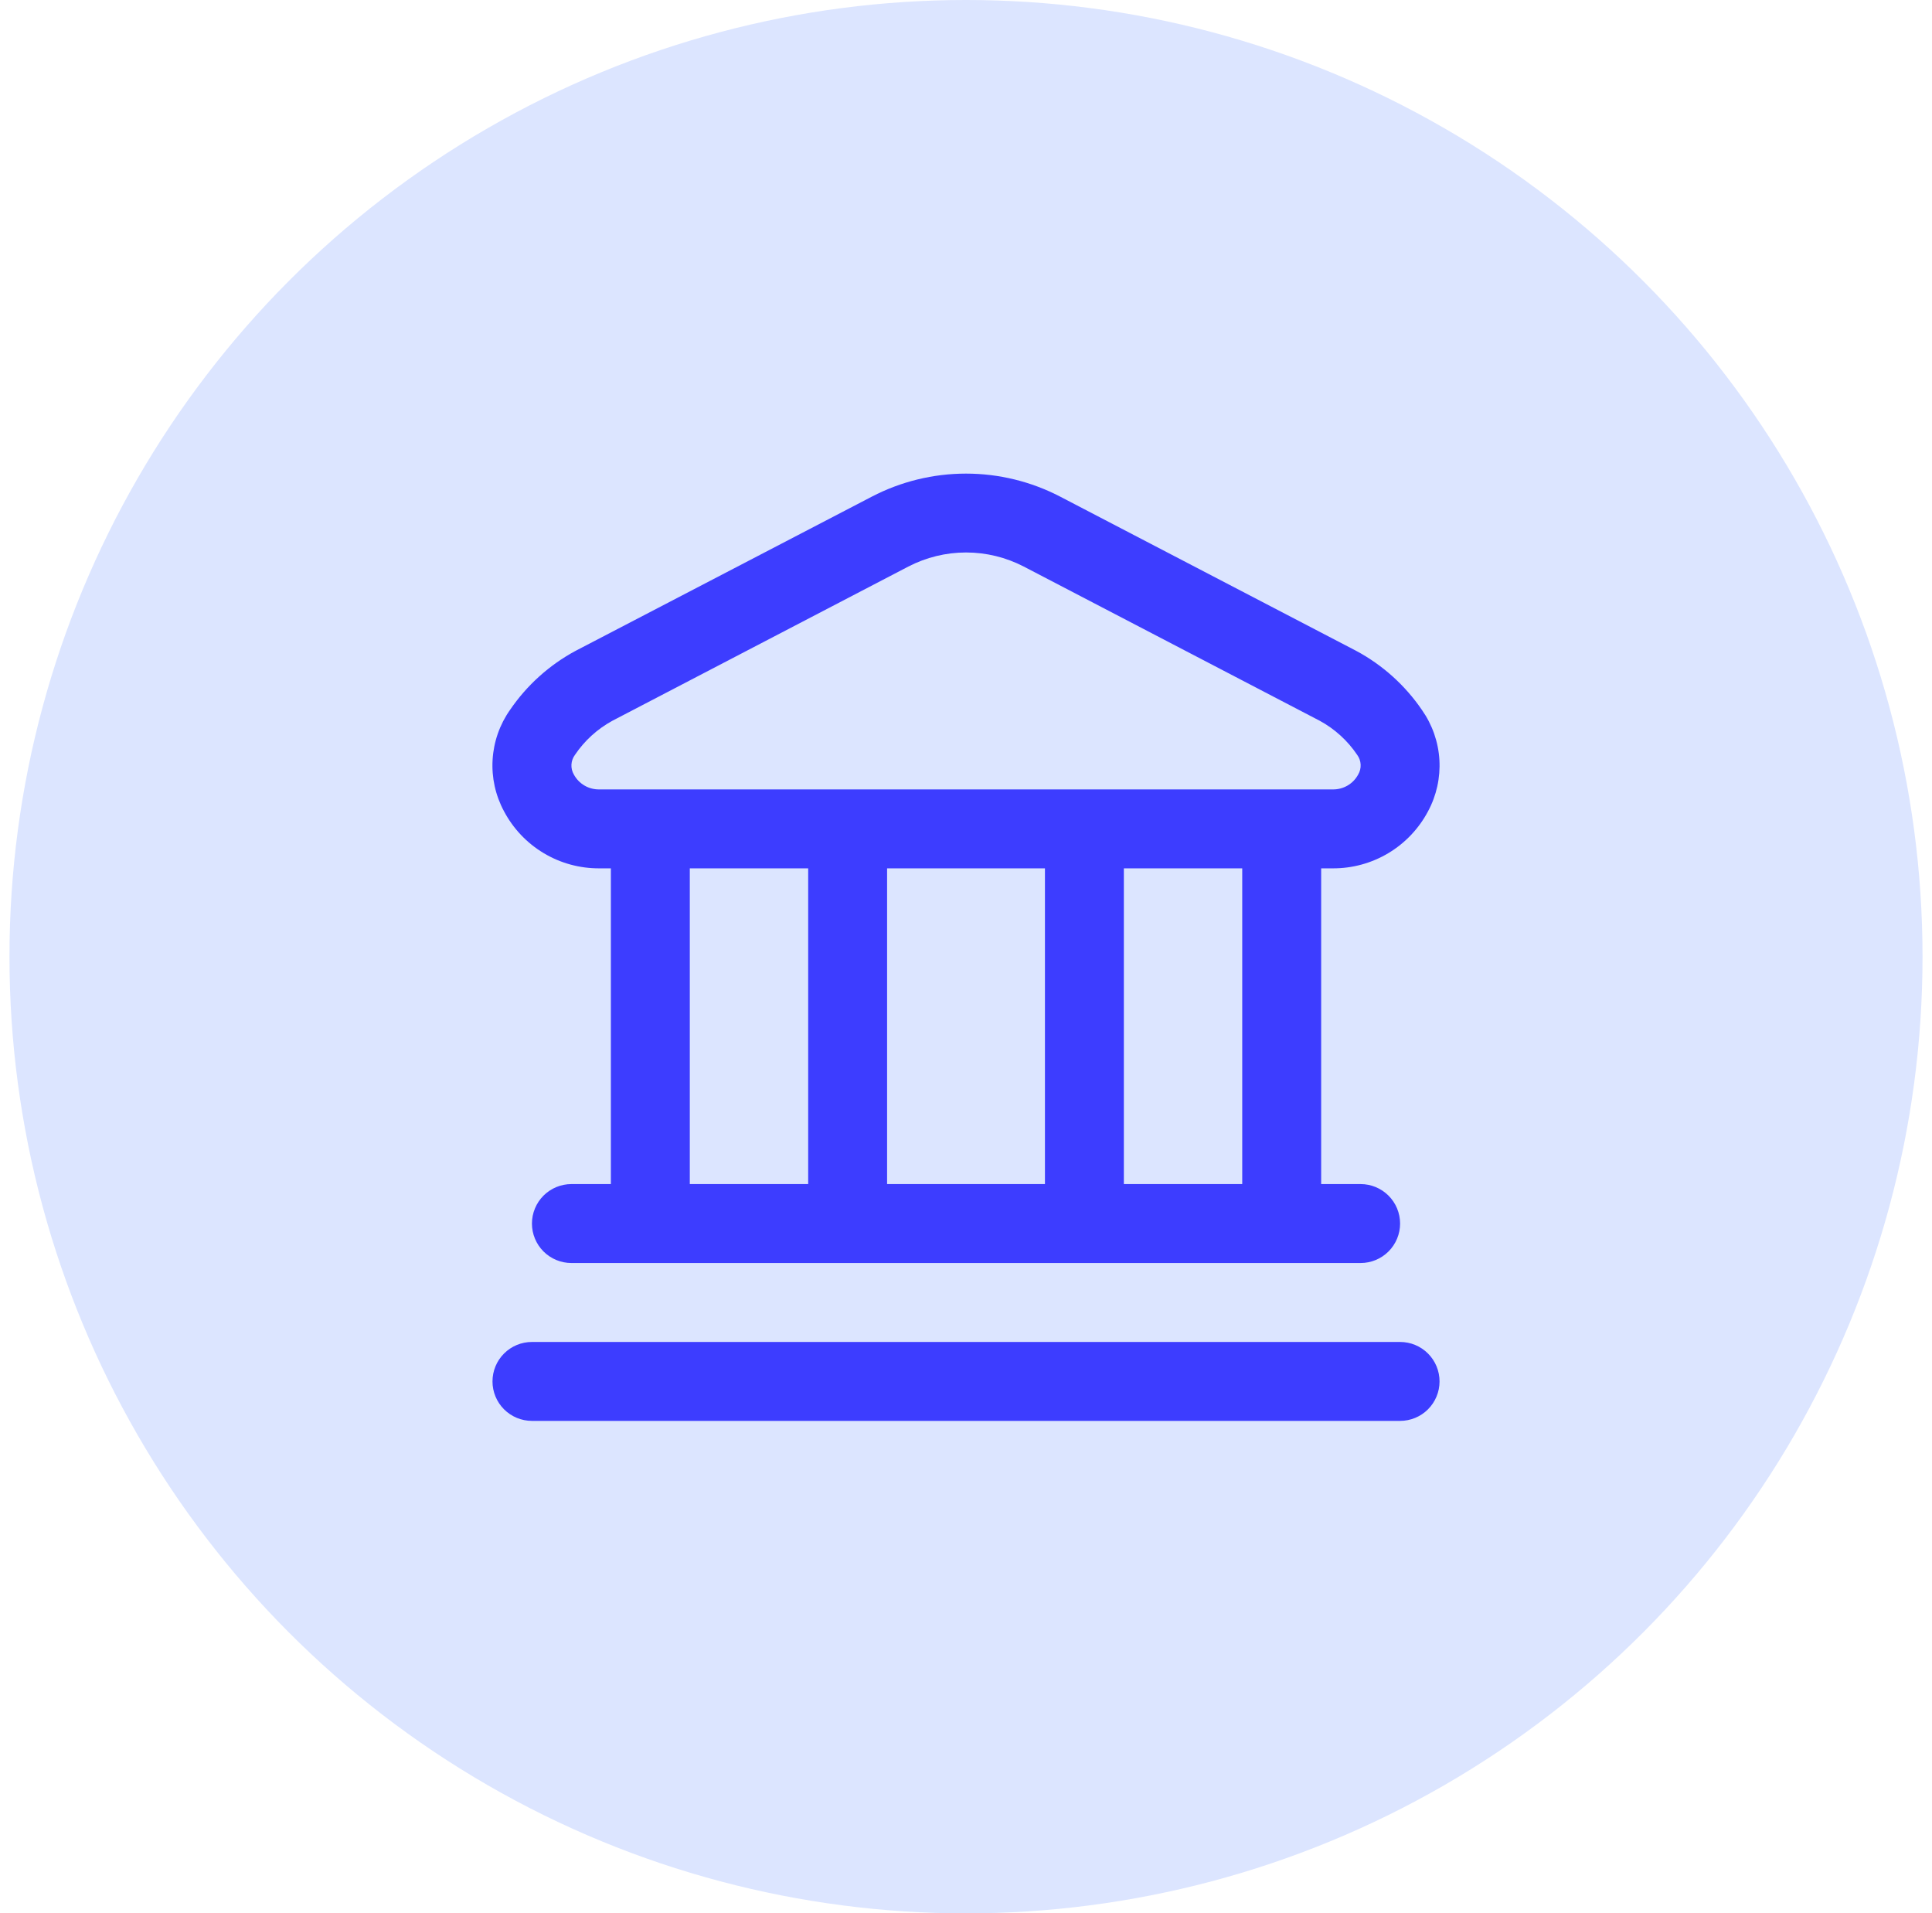 <svg xmlns="http://www.w3.org/2000/svg" width="102" height="101" viewBox="0 0 102 101" fill="none"><circle cx="51" cy="50.5" r="50.5" fill="#DCE5FF"></circle><path d="M76.001 72.92C76.001 73.472 75.781 74.002 75.391 74.393C75 74.784 74.47 75.003 73.918 75.003H28.084C27.532 75.003 27.002 74.784 26.611 74.393C26.22 74.002 26.001 73.472 26.001 72.92C26.001 72.367 26.22 71.837 26.611 71.447C27.002 71.056 27.532 70.837 28.084 70.837H73.918C74.47 70.837 75 71.056 75.391 71.447C75.781 71.837 76.001 72.367 76.001 72.92ZM26.607 42.82C26.158 41.987 25.95 41.046 26.007 40.102C26.063 39.157 26.381 38.247 26.926 37.474C27.816 36.168 29.008 35.096 30.401 34.349L46.028 26.216C47.564 25.417 49.27 25 51.001 25C52.732 25 54.438 25.417 55.974 26.216L71.599 34.355C72.992 35.102 74.184 36.174 75.074 37.48C75.618 38.254 75.937 39.164 75.993 40.108C76.049 41.052 75.841 41.993 75.393 42.826C74.909 43.74 74.184 44.504 73.297 45.035C72.409 45.566 71.393 45.843 70.359 45.837H69.751V62.503H71.834C72.387 62.503 72.917 62.723 73.307 63.113C73.698 63.504 73.918 64.034 73.918 64.587C73.918 65.139 73.698 65.669 73.307 66.06C72.917 66.45 72.387 66.67 71.834 66.67H30.168C29.615 66.67 29.085 66.45 28.694 66.06C28.304 65.669 28.084 65.139 28.084 64.587C28.084 64.034 28.304 63.504 28.694 63.113C29.085 62.723 29.615 62.503 30.168 62.503H32.251V45.837H31.643C30.608 45.843 29.59 45.565 28.703 45.033C27.815 44.501 27.09 43.736 26.607 42.82ZM36.418 62.503H42.668V45.837H36.418V62.503ZM46.834 45.837V62.503H55.168V45.837H46.834ZM65.584 45.837H59.334V62.503H65.584V45.837ZM30.299 40.889C30.43 41.13 30.624 41.33 30.861 41.468C31.098 41.606 31.369 41.675 31.643 41.67H70.359C70.633 41.675 70.904 41.606 71.141 41.468C71.378 41.33 71.572 41.13 71.703 40.889C71.798 40.729 71.844 40.545 71.835 40.36C71.826 40.175 71.763 39.996 71.653 39.847C71.148 39.097 70.47 38.479 69.676 38.047L54.051 29.907C53.109 29.419 52.064 29.163 51.003 29.163C49.942 29.163 48.897 29.419 47.955 29.907L32.33 38.047C31.536 38.481 30.858 39.099 30.353 39.849C30.243 39.998 30.179 40.176 30.169 40.361C30.16 40.545 30.205 40.729 30.299 40.889Z" fill="#3D3DFF"></path></svg>